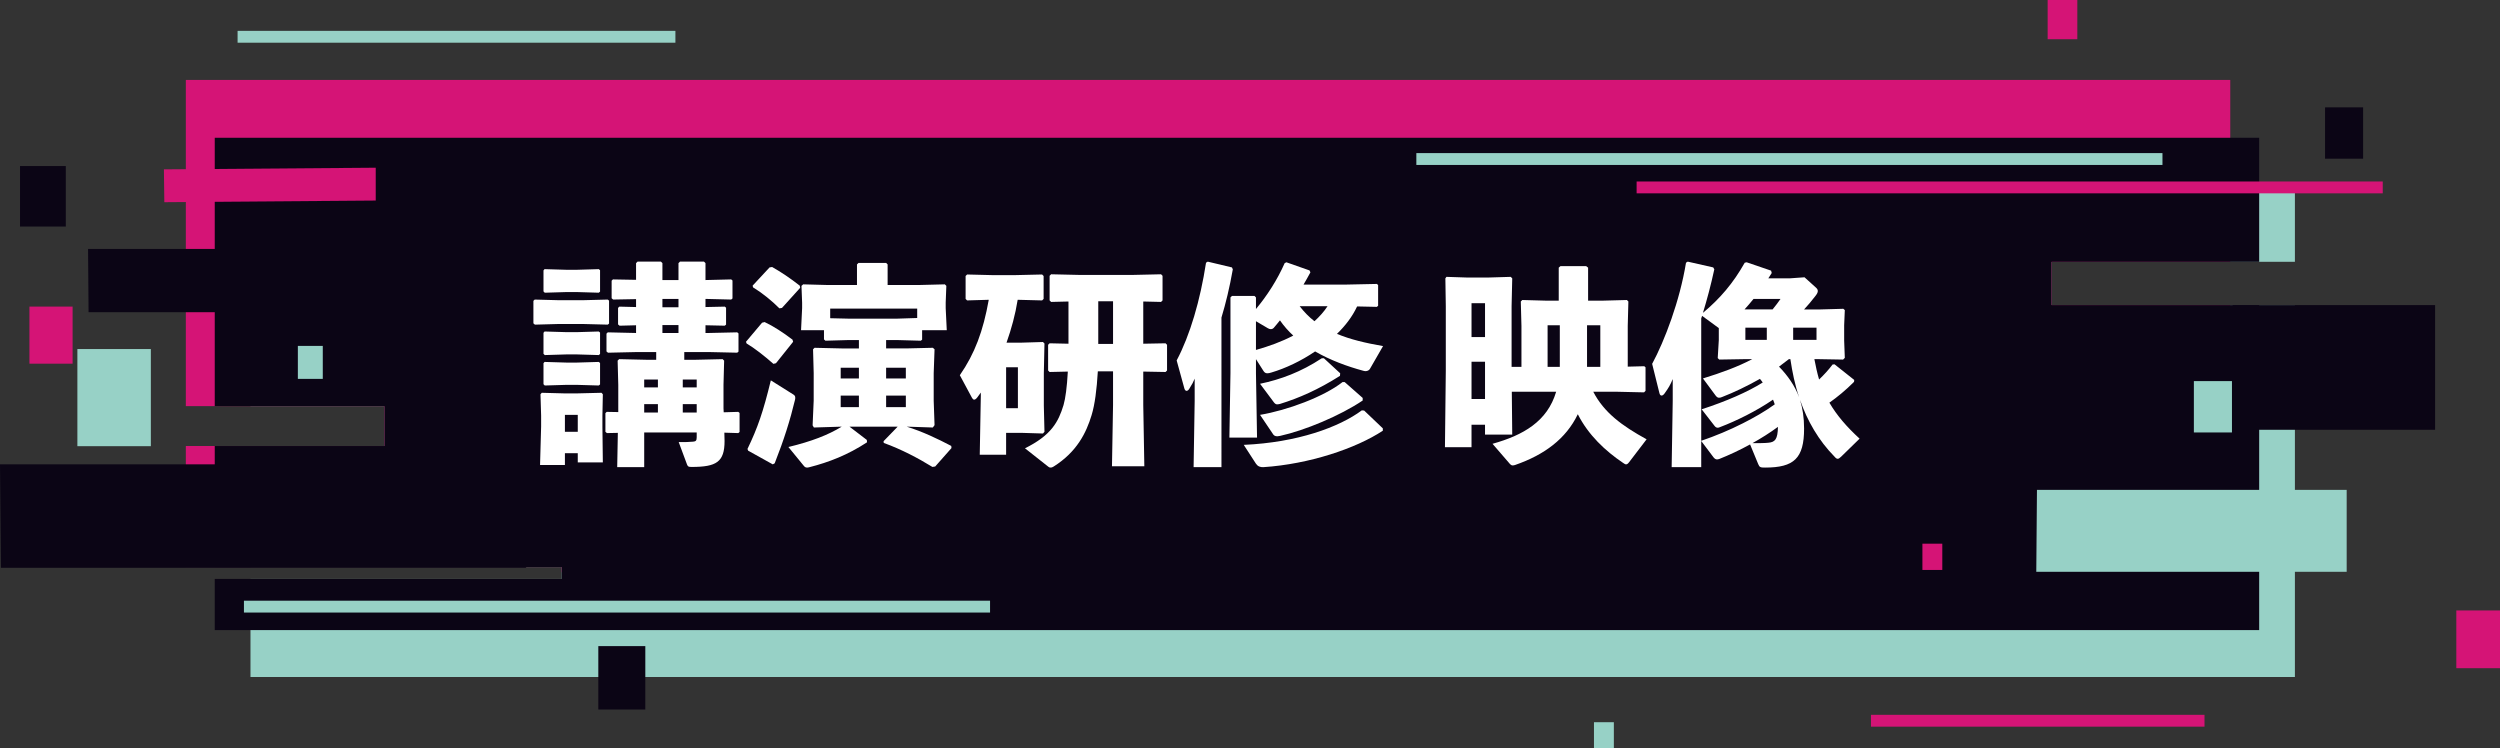<?xml version="1.0" encoding="utf-8"?>
<!-- Generator: Adobe Illustrator 16.0.3, SVG Export Plug-In . SVG Version: 6.00 Build 0)  -->
<!DOCTYPE svg PUBLIC "-//W3C//DTD SVG 1.1//EN" "http://www.w3.org/Graphics/SVG/1.1/DTD/svg11.dtd">
<svg version="1.1" id="レイヤー_1" xmlns="http://www.w3.org/2000/svg" xmlns:xlink="http://www.w3.org/1999/xlink" x="0px"
	 y="0px" width="499.146px" height="149.439px" viewBox="0 0 499.146 149.439" enable-background="new 0 0 499.146 149.439"
	 xml:space="preserve">
<rect x="0" y="0" width="499.146" height="149.439" fill="#333333" stroke="none"/>
<path fill-rule="evenodd" clip-rule="evenodd" fill="#97D1C6" d="M458.197,135.167H50.01v-19.58h62.131v-2.364H50.01v-24.17h26.747
	v-7.961H50.01V36.869h408.187v15.405h-48.59v8.643h48.59V135.167z M123.345,40.047H99.641v62.615h14.312v-19.68h9.392
	c12.344,0,21.915-9.57,21.915-21.467S135.689,40.047,123.345,40.047 M123.345,69.566c4.383,0,7.603-3.489,7.603-8.051
	s-3.22-8.05-7.603-8.05h-9.392v16.101H123.345z M193.005,102.662h15.654L187.37,40.047h-18.248l-21.289,62.615h15.654l3.13-9.84
	h23.257L193.005,102.662z M170.911,79.404h14.67l-7.335-22.988L170.911,79.404z M242.987,103.914
	c13.775,0,24.152-8.051,24.152-21.469V40.047h-14.313v41.146c0,4.74-2.235,8.767-9.839,8.767c-7.604,0-9.839-4.026-9.839-8.767
	V40.047h-14.313v42.398C218.835,95.863,229.212,103.914,242.987,103.914 M306.386,103.914c13.596,0,23.256-7.156,23.256-19.23
	c0-13.24-10.645-16.549-20.126-19.412c-9.75-2.952-11.271-4.92-11.271-7.782c0-2.505,2.236-4.741,6.709-4.741
	c5.725,0,8.677,2.773,10.823,7.246l12.075-7.067c-4.563-9.213-12.612-14.133-22.898-14.133c-10.823,0-21.021,6.977-21.021,19.053
	c0,11.986,9.125,16.458,18.427,19.052c9.394,2.595,12.97,4.115,12.97,7.961c0,2.414-1.698,5.099-8.497,5.099
	c-7.066,0-10.911-3.489-13.149-8.676l-12.343,7.155C284.828,97.652,293.236,103.914,306.386,103.914 M357.708,88.887V77.795h22.362
	V64.198h-22.362V53.822h24.599V40.047h-38.91v62.615h39.358V88.887H357.708z"/>
<path fill-rule="evenodd" clip-rule="evenodd" fill="#D51476" d="M445.292,114.262H112.141v-1.039H37.102v-24.17h39.655v-7.961
	H37.102V15.963h408.19v36.311h-35.686v8.643h35.686V114.262z M123.345,40.047H99.641v62.615h14.312v-19.68h9.392
	c12.344,0,21.915-9.57,21.915-21.467S135.689,40.047,123.345,40.047 M123.345,69.566c4.383,0,7.603-3.489,7.603-8.051
	s-3.22-8.05-7.603-8.05h-9.392v16.101H123.345z M193.005,102.662h15.654L187.37,40.047h-18.248l-21.289,62.615h15.654l3.13-9.84
	h23.257L193.005,102.662z M170.911,79.404h14.67l-7.335-22.988L170.911,79.404z M242.987,103.914
	c13.775,0,24.152-8.051,24.152-21.469V40.047h-14.313v41.146c0,4.74-2.235,8.767-9.839,8.767c-7.604,0-9.839-4.026-9.839-8.767
	V40.047h-14.313v42.398C218.835,95.863,229.212,103.914,242.987,103.914 M306.386,103.914c13.596,0,23.256-7.156,23.256-19.23
	c0-13.24-10.645-16.549-20.126-19.412c-9.75-2.952-11.271-4.92-11.271-7.782c0-2.505,2.236-4.741,6.709-4.741
	c5.725,0,8.677,2.773,10.823,7.246l12.075-7.067c-4.563-9.213-12.612-14.133-22.898-14.133c-10.823,0-21.021,6.977-21.021,19.053
	c0,11.986,9.125,16.458,18.427,19.052c9.394,2.595,12.97,4.115,12.97,7.961c0,2.414-1.698,5.099-8.497,5.099
	c-7.066,0-10.911-3.489-13.149-8.676l-12.343,7.155C284.828,97.652,293.236,103.914,306.386,103.914 M357.708,88.887V77.795h22.362
	V64.198h-22.362V53.822h24.599V40.047h-38.91v62.615h39.358V88.887H357.708z"/>
<polygon fill-rule="evenodd" clip-rule="evenodd" fill="#0B0515" points="451.063,125.803 42.876,125.803 42.876,115.588 
	112.142,115.588 112.142,113.223 42.876,113.223 42.876,89.053 76.757,89.053 76.757,81.092 42.876,81.092 42.876,27.508 
	451.063,27.508 451.063,52.273 409.608,52.273 409.608,60.917 451.063,60.917 "/>
<rect x="445.764" y="60.917" fill-rule="evenodd" clip-rule="evenodd" fill="#0B0515" width="40.424" height="24.892"/>
<polygon fill-rule="evenodd" clip-rule="evenodd" fill="#97D1C6" points="406.696,97.809 468.534,97.809 468.534,114.167 
	406.561,114.167 "/>
<polygon fill-rule="evenodd" clip-rule="evenodd" fill="#0B0515" points="17.683,62.337 81.812,62.337 69.771,49.706 17.58,49.706 
	"/>
<polygon fill-rule="evenodd" clip-rule="evenodd" fill="#D51476" points="32.811,40.37 75.017,40.04 75.017,33.486 32.726,33.815 
	"/>
<polygon fill-rule="evenodd" clip-rule="evenodd" fill="#0B0515" points="0.169,113.368 105.117,113.368 85.413,92.708 0,92.708 "/>
<rect x="15.449" y="69.689" fill-rule="evenodd" clip-rule="evenodd" fill="#97D1C6" width="14.669" height="19.396"/>
<rect x="59.469" y="69.062" fill-rule="evenodd" clip-rule="evenodd" fill="#97D1C6" width="4.977" height="6.583"/>
<rect x="5.877" y="61.214" fill-rule="evenodd" clip-rule="evenodd" fill="#D51476" width="8.62" height="11.398"/>
<rect x="438.025" y="76.092" fill-rule="evenodd" clip-rule="evenodd" fill="#97D1C6" width="7.604" height="10.252"/>
<rect x="383.826" y="108.551" fill-rule="evenodd" clip-rule="evenodd" fill="#D51476" width="3.969" height="5.244"/>
<rect x="3.997" y="33.153" fill-rule="evenodd" clip-rule="evenodd" fill="#0B0515" width="9.14" height="12.081"/>
<rect x="490.425" y="121.88" fill-rule="evenodd" clip-rule="evenodd" fill="#D51476" width="8.721" height="11.531"/>
<rect x="326.764" y="36.235" fill-rule="evenodd" clip-rule="evenodd" fill="#D51476" width="148.97" height="2.366"/>
<rect x="282.786" y="30.568" fill-rule="evenodd" clip-rule="evenodd" fill="#97D1C6" width="148.969" height="2.366"/>
<rect x="373.553" y="142.721" fill-rule="evenodd" clip-rule="evenodd" fill="#D51476" width="66.595" height="2.363"/>
<rect x="48.704" y="119.934" fill-rule="evenodd" clip-rule="evenodd" fill="#97D1C6" width="148.968" height="2.367"/>
<rect x="464.213" y="21.436" fill-rule="evenodd" clip-rule="evenodd" fill="#0B0515" width="7.603" height="10.252"/>
<rect x="47.436" y="6.161" fill-rule="evenodd" clip-rule="evenodd" fill="#97D1C6" width="87.415" height="2.365"/>
<rect x="408.83" fill-rule="evenodd" clip-rule="evenodd" fill="#D51476" width="5.925" height="7.832"/>
<rect x="119.46" y="129.002" fill-rule="evenodd" clip-rule="evenodd" fill="#0B0515" width="9.384" height="12.662"/>
<rect x="318.25" y="144.195" fill-rule="evenodd" clip-rule="evenodd" fill="#97D1C6" width="3.968" height="5.244"/>
<path fill="#FFFFFF" d="M106.799,64.818l-0.3-0.257v-4.492l0.257-0.257l4.792,0.128h4.835l4.963-0.128l0.257,0.214v4.578
	l-0.257,0.214l-4.963-0.129h-4.835L106.799,64.818z M112.79,90.489v2.354h-4.963l0.214-7.703v-2.139l-0.128-4.279l0.256-0.299
	l4.792,0.129h1.968l5.177-0.129l0.257,0.299l-0.085,4.279v2.268l0.085,7.06h-5.006v-1.84H112.79z M108.768,58.443l-0.256-0.257
	v-4.193l0.214-0.257l4.321,0.129h2.182l4.321-0.129l0.257,0.215v4.278l-0.257,0.214l-4.321-0.129h-2.182L108.768,58.443z
	 M108.768,70.893l-0.256-0.257v-4.192l0.214-0.257l4.321,0.128h2.182l4.321-0.128l0.257,0.214v4.278l-0.257,0.214l-4.321-0.128
	h-2.182L108.768,70.893z M108.768,76.969l-0.256-0.256v-4.194l0.214-0.257l4.321,0.129h2.182l4.321-0.129l0.257,0.214v4.28
	l-0.257,0.213l-4.321-0.127h-2.182L108.768,76.969z M115.356,82.831h-2.567v3.38h2.567V82.831z M136.622,71.835h2.182l5.476-0.128
	l0.3,0.299l-0.128,4.836v4.663l0.042,0.812l2.91-0.084l0.257,0.213v3.809l-0.257,0.215l-2.781-0.086l0.042,1.668
	c0,4.193-1.625,5.176-6.588,5.176c-0.642,0-0.728-0.084-0.899-0.469l-1.669-4.494c1.326,0,2.011,0,2.867-0.084
	c0.556-0.043,0.727-0.215,0.727-0.898V86.34h-10.482v6.93h-5.391l0.128-6.844l-2.182,0.043l-0.3-0.258v-3.723l0.257-0.256
	l2.311,0.041v-5.432l-0.129-4.836l0.3-0.299l5.476,0.128h1.926v-1.54h-4.022l-5.605,0.128l-0.3-0.257v-3.551l0.257-0.257
	l5.648,0.129v-1.541l-3.294,0.086l-0.3-0.257v-3.294l0.257-0.257l3.337,0.085v-1.583l-4.578,0.086l-0.299-0.257v-3.508l0.256-0.256
	l4.621,0.085v-3.337l0.299-0.3h4.664l0.3,0.3v3.38h3.208v-3.38l0.3-0.3h4.792l0.299,0.3v3.38l5.135-0.128l0.256,0.214v3.593
	l-0.256,0.214l-5.135-0.129v1.626l3.851-0.085l0.257,0.214v3.38l-0.257,0.214l-3.851-0.086v1.541h0.685l5.648-0.129l0.257,0.214
	v3.637l-0.257,0.214l-5.648-0.128h-4.92V71.835z M131.358,75.771h-2.738v1.582h2.738V75.771z M131.358,80.691h-2.738v1.668h2.738
	V80.691z M135.465,59.683h-3.208v1.669h3.208V59.683z M135.465,64.904h-3.208v1.583h3.208V64.904z M139.103,75.771h-2.781v1.582
	h2.781V75.771z M139.103,80.691h-2.781v1.668h2.781V80.691z"/>
<path fill="#FFFFFF" d="M154.931,72.519l-0.514,0.129c-1.796-1.583-3.807-3.166-5.348-4.065l-0.128-0.342l3.209-3.808l0.514-0.129
	c1.668,0.771,3.722,2.097,5.562,3.509l0.128,0.428L154.931,72.519z M149.241,89.635c2.053-4.279,3.123-7.361,4.663-13.693
	l4.493,2.824c0.428,0.258,0.428,0.6,0.342,1.027c-0.984,4.107-2.225,8.044-4.065,12.708l-0.384,0.214l-4.921-2.738L149.241,89.635z
	 M156.128,61.481l-0.513,0.085c-1.541-1.54-3.38-3.037-5.263-4.192l-0.085-0.343l3.379-3.637l0.514-0.086
	c1.669,0.942,3.423,2.097,5.519,3.723l0.086,0.428L156.128,61.481z M171.489,67.898h-2.182l-4.493,0.129l-0.299-0.257v-1.84h-4.578
	l0.214-4.407v-1.069l-0.129-3.38l0.343-0.3l4.749,0.129h5.99v-4.107l0.3-0.3h5.519l0.299,0.3v4.107h6.376l5.048-0.129l0.3,0.3
	l-0.129,3.337v1.112l0.214,4.407h-4.92v1.883l-0.257,0.214l-4.664-0.129h-2.267v1.669h4.022l5.305-0.128l0.342,0.299l-0.171,4.792
	v5.478l0.171,4.877l-0.342,0.471l-5.22-0.172c3.166,0.984,6.204,2.439,8.9,3.852l0.043,0.428l-3.252,3.68l-0.556,0.084
	c-2.782-1.711-6.162-3.508-9.713-4.791l-0.042-0.342l2.823-2.91h-9.627l3.466,2.653l0.043,0.47
	c-3.851,2.525-7.616,3.98-11.467,4.963c-0.213,0.043-0.342,0.086-0.47,0.086c-0.343,0-0.513-0.129-0.685-0.342l-3.08-3.765
	c4.621-1.112,7.915-2.397,10.653-4.065l-5.562,0.172l-0.256-0.428l0.213-4.92V74.53l-0.128-4.792l0.299-0.299l5.391,0.128h3.466
	V67.898z M183.126,61.609h-17.371v1.926l3.551,0.085h9.883l3.937-0.128V61.609z M171.489,73.418h-3.637v2.141h3.637V73.418z
	 M167.852,81.291h3.637V78.98h-3.637V81.291z M180.858,73.418h-3.937v2.141h3.937V73.418z M176.922,81.291h3.937V78.98h-3.937
	V81.291z"/>
<path fill="#FFFFFF" d="M204.002,68.412l4.236-0.128l0.3,0.299l-0.129,5.99v6.418l0.129,5.22l-0.3,0.342l-4.193-0.127h-3.166v4.363
	h-5.263l0.214-11.766v-0.643c-0.214,0.299-0.47,0.643-0.685,0.941c-0.256,0.343-0.47,0.471-0.641,0.471
	c-0.172,0-0.299-0.128-0.428-0.342l-2.439-4.535c2.995-4.322,4.664-8.815,5.777-15.061l-4.322,0.128l-0.3-0.3v-4.578l0.3-0.299
	l5.134,0.128h4.364l5.477-0.128l0.3,0.299v4.578l-0.3,0.3l-4.878-0.128c-0.47,2.952-1.24,5.776-2.225,8.557H204.002z
	 M203.232,73.333h-2.353v8.172h2.353V73.333z M219.191,74.145c-0.214,3.637-0.599,6.632-1.24,8.729
	c-1.07,3.552-2.953,7.358-7.574,10.269c-0.256,0.17-0.427,0.213-0.599,0.213c-0.214,0-0.342-0.043-0.47-0.17l-4.664-3.68
	c5.263-2.611,6.675-5.263,7.702-8.643c0.384-1.327,0.684-3.553,0.855-6.675l-3.637,0.085l-0.299-0.299V68.84l0.299-0.299
	l3.766,0.085v-8.429l-3.466,0.086l-0.3-0.3v-4.92l0.3-0.3l5.605,0.128h10.739l5.605-0.128l0.299,0.3v4.92l-0.299,0.3l-3.551-0.086
	v8.429l4.449-0.085l0.3,0.299v5.134l-0.3,0.299l-4.449-0.085v6.675l0.214,12.236h-6.461l0.214-12.236v-6.718H219.191z
	 M222.229,60.154h-2.952v8.515h2.952V60.154z"/>
<path fill="#FFFFFF" d="M243.875,93.271h-5.562l0.214-13.222v-4.448c-0.257,0.642-0.471,1.069-1.07,2.011
	c-0.171,0.299-0.384,0.428-0.556,0.428c-0.171,0-0.342-0.172-0.428-0.471l-1.54-5.605c2.653-5.006,4.706-11.98,5.862-19.511
	l0.342-0.213l4.835,1.155l0.171,0.385c-0.642,3.636-1.412,6.802-2.268,9.627V93.271z M250.763,74.489l0.215,12.878h-5.52
	l0.214-12.878V59.384l0.3-0.3h4.492l0.299,0.3v2.311c2.184-2.611,4.237-5.777,5.734-9.157l0.343-0.171l4.62,1.625l0.172,0.386
	c-0.429,0.813-0.899,1.626-1.369,2.439h8.6l6.032-0.128l0.257,0.214v4.149l-0.257,0.215l-3.937-0.086
	c-0.983,2.097-2.396,3.894-4.021,5.477c2.652,1.112,5.733,1.839,9.199,2.438l-2.61,4.535c-0.171,0.3-0.514,0.471-0.898,0.471
	c-0.171,0-0.3-0.043-0.471-0.085c-3.166-0.857-6.546-2.097-9.584-3.852c-2.823,1.926-5.947,3.381-8.686,4.194
	c-0.385,0.129-0.642,0.171-0.855,0.171c-0.385,0-0.599-0.171-0.855-0.599l-1.413-2.225V74.489z M276.093,85.996
	c-5.391,3.553-14.718,6.676-23.831,7.274c-0.643,0.043-1.155-0.171-1.499-0.685l-2.438-3.764c10.739-0.472,19.082-3.553,23.574-6.89
	l0.471,0.043l3.723,3.551V85.996z M250.763,69.868c2.568-0.728,5.093-1.626,7.446-2.868c-0.984-0.898-1.883-1.924-2.654-3.037
	c-0.427,0.556-0.854,1.027-1.239,1.497c-0.172,0.171-0.344,0.257-0.6,0.257c-0.128,0-0.342-0.043-0.556-0.171l-2.397-1.412V69.868z
	 M267.536,75.043c-4.32,2.74-8.214,4.451-11.98,5.606c-0.213,0.042-0.384,0.085-0.555,0.085c-0.257,0-0.429-0.128-0.643-0.385
	l-2.78-3.723c4.107-0.855,8.172-2.354,12.322-5.092h0.428l3.251,2.996L267.536,75.043z M272.072,79.451v0.514
	c-4.493,3.037-11.595,5.988-16.473,7.06c-0.214,0.042-0.428,0.085-0.557,0.085c-0.471,0-0.727-0.171-0.898-0.471l-2.566-3.809
	c5.391-0.897,12.707-3.592,16.472-6.545h0.428L272.072,79.451z M259.493,61.139c0.854,1.112,1.84,2.14,2.952,2.995
	c0.984-0.898,1.883-1.883,2.609-2.995H259.493z"/>
<path fill="#FFFFFF" d="M325.292,92.244c-0.257,0.342-0.429,0.471-0.643,0.471c-0.171,0-0.342-0.129-0.599-0.3
	c-3.551-2.396-6.932-5.563-9.027-9.712c-2.354,4.92-6.718,8.129-12.537,10.141c-0.171,0.043-0.299,0.084-0.47,0.084
	c-0.172,0-0.343-0.084-0.514-0.256l-3.509-4.064c6.118-1.713,10.953-4.45,12.707-10.397h-8.856l0.086,8.558h-5.434v-1.969h-2.695
	v4.493h-5.306l0.171-15.275V61.138l-0.086-5.562l0.214-0.299l3.937,0.128h4.621l4.278-0.128l0.3,0.299l-0.128,5.562v12.109h1.968
	v-8.172l-0.129-4.878l0.3-0.299l4.621,0.128h2.652v-6.589l0.343-0.3h5.134l0.386,0.3v6.589h3.037l4.707-0.128l0.299,0.299
	l-0.128,4.878v8.129l3.294-0.085l0.257,0.214v4.706l-0.299,0.3l-5.605-0.129h-4.535c2.14,4.149,5.733,6.802,10.653,9.499
	L325.292,92.244z M296.498,60.54h-2.695v6.76h2.695V60.54z M296.498,72.22h-2.695v7.444h2.695V72.22z M311.429,64.946h-2.438v8.301
	h2.438V64.946z M319.516,64.946h-2.651v8.301h2.651V64.946z"/>
<path fill="#FFFFFF" d="M367.604,91.174c-0.3,0.299-0.514,0.428-0.685,0.428c-0.214,0-0.386-0.129-0.643-0.428
	c-3.166-3.209-5.434-7.145-6.888-11.338c0.513,1.669,0.813,3.508,0.813,5.732c0,5.947-2.011,7.787-7.787,7.787
	c-0.898,0-1.112-0.043-1.369-0.684l-1.626-3.938c-2.097,1.156-4.234,2.141-6.161,2.91c-0.171,0.043-0.299,0.086-0.428,0.086
	c-0.257,0-0.471-0.129-0.685-0.385l-2.481-3.295v5.219h-5.904l0.214-13.219v-4.365c-0.471,1.156-0.855,1.797-1.626,2.867
	c-0.214,0.299-0.428,0.428-0.599,0.428c-0.214,0-0.343-0.172-0.428-0.471l-1.455-5.862c2.481-4.578,5.52-12.579,6.76-20.195
	l0.343-0.214l5.091,1.155l0.215,0.385c-0.685,3.166-1.455,6.033-2.268,8.687c3.423-2.867,6.032-5.905,8.343-10.012l0.385-0.086
	l4.878,1.669l0.128,0.471c-0.256,0.384-0.471,0.727-0.685,1.069h4.236l2.995-0.214l2.182,1.969c0.3,0.257,0.471,0.471,0.471,0.769
	c0,0.3-0.171,0.6-0.471,0.985c-0.77,0.984-1.497,1.883-2.268,2.695h3.295l4.535-0.128l0.299,0.257l-0.128,3.037v3.038l0.128,3.466
	l-0.342,0.342l-4.792-0.085h-0.941c0.257,1.369,0.557,2.738,0.941,4.064c0.984-0.941,1.883-1.926,2.695-2.996l0.385-0.043
	l3.937,3.125l-0.043,0.385c-1.711,1.711-3.337,3.037-4.92,4.15c1.497,2.566,3.466,4.834,6.033,7.188L367.604,91.174z
	 M348.222,71.707l-4.964,0.085l-0.299-0.299l0.214-3.595v-2.395l-3.338-2.439c-0.042,0.171-0.128,0.342-0.171,0.513v24.431
	c2.867-0.984,5.647-2.139,8.344-3.508c2.182-1.113,4.321-2.311,6.332-3.766c-0.086-0.299-0.214-0.641-0.343-0.941
	c-3.38,2.311-7.316,4.236-10.567,5.477c-0.172,0.086-0.343,0.129-0.471,0.129c-0.257,0-0.471-0.129-0.685-0.428l-2.524-3.252
	c4.877-1.582,9.198-3.466,12.193-5.349c-0.171-0.257-0.384-0.513-0.556-0.728c-2.567,1.455-5.263,2.738-7.487,3.594
	c-0.257,0.129-0.471,0.172-0.686,0.172c-0.256,0-0.428-0.129-0.642-0.385l-2.566-3.467c3.637-1.112,7.017-2.353,9.84-3.85H348.222z
	 M353.913,61.78c0.642-0.769,1.155-1.497,1.583-2.097h-5.392c-0.599,0.728-1.155,1.412-1.797,2.097H353.913z M352.757,65.417h-4.278
	v2.439h4.278V65.417z M353.099,88.393c1.284-0.129,1.84-0.642,1.883-3.166c-1.626,1.199-3.337,2.269-5.092,3.252
	C351.174,88.479,352.372,88.479,353.099,88.393 M357.164,71.707c-0.642,0.513-1.326,1.026-1.968,1.497
	c1.711,1.755,3.166,3.808,4.021,6.118c-0.855-2.48-1.369-5.049-1.754-7.615H357.164z M358.02,67.856h4.662v-2.439h-4.662V67.856z"/>
</svg>
